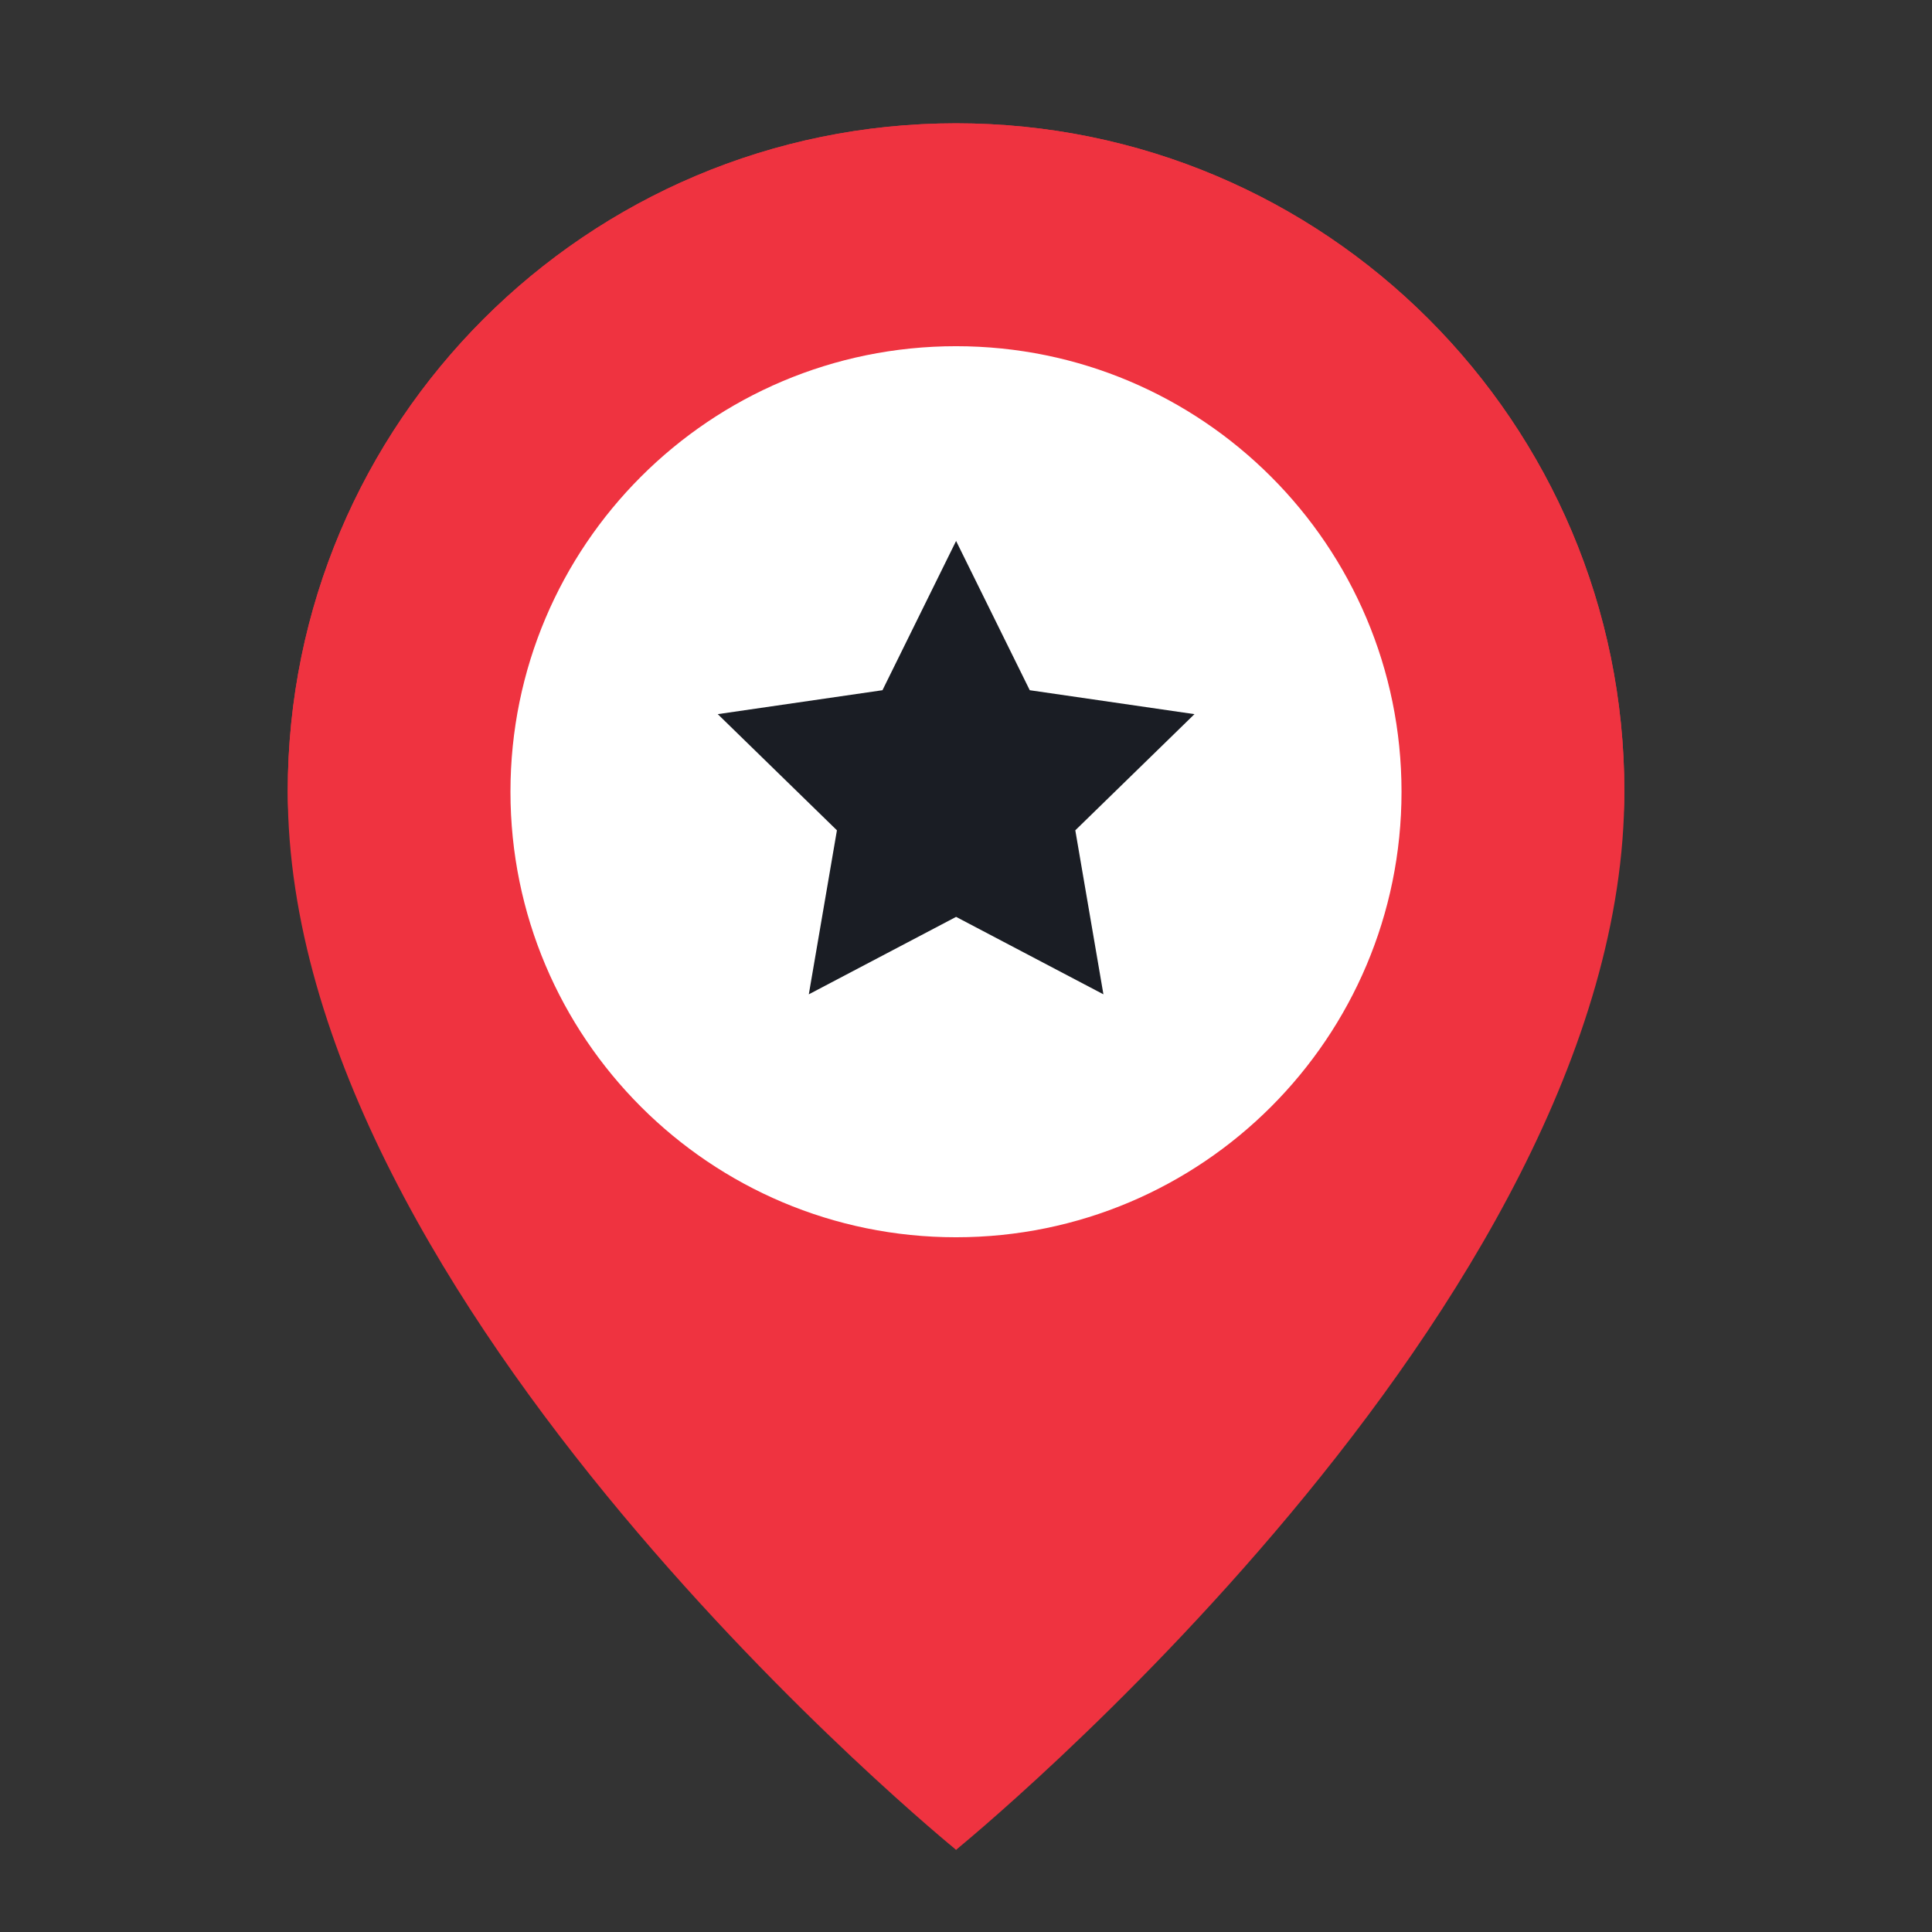 <svg width="47" height="47" viewBox="0 0 47 47" fill="none" xmlns="http://www.w3.org/2000/svg">
<rect x="0" y="0" width="47" height="47" fill="#333333" stroke="none"/>
<path d="M39.516 19.258C39.516 28.237 23.258 45 23.258 45C23.258 45 7 31.79 7 19.258C7 10.279 14.279 3 23.258 3C32.237 3 39.516 10.279 39.516 19.258Z" fill="#EF3340"/>
<path d="M7 19.258C7 28.237 23.258 45 23.258 45C23.258 45 39.516 31.79 39.516 19.258C39.516 10.279 32.237 3 23.258 3C14.279 3 7 10.279 7 19.258Z" fill="#EF3340"/>
<path d="M34.095 19.261C34.095 25.247 29.243 30.099 23.257 30.099C17.271 30.099 12.418 25.247 12.418 19.261C12.418 13.274 17.271 8.422 23.257 8.422C29.243 8.422 34.095 13.274 34.095 19.261Z" fill="white"/>
<path d="M23.259 13.16L25.051 16.791L29.058 17.373L26.159 20.199L26.843 24.189L23.259 22.305L19.676 24.189L20.36 20.199L17.461 17.373L21.468 16.791L23.259 13.16Z" fill="#1A1D24"/>
</svg>
